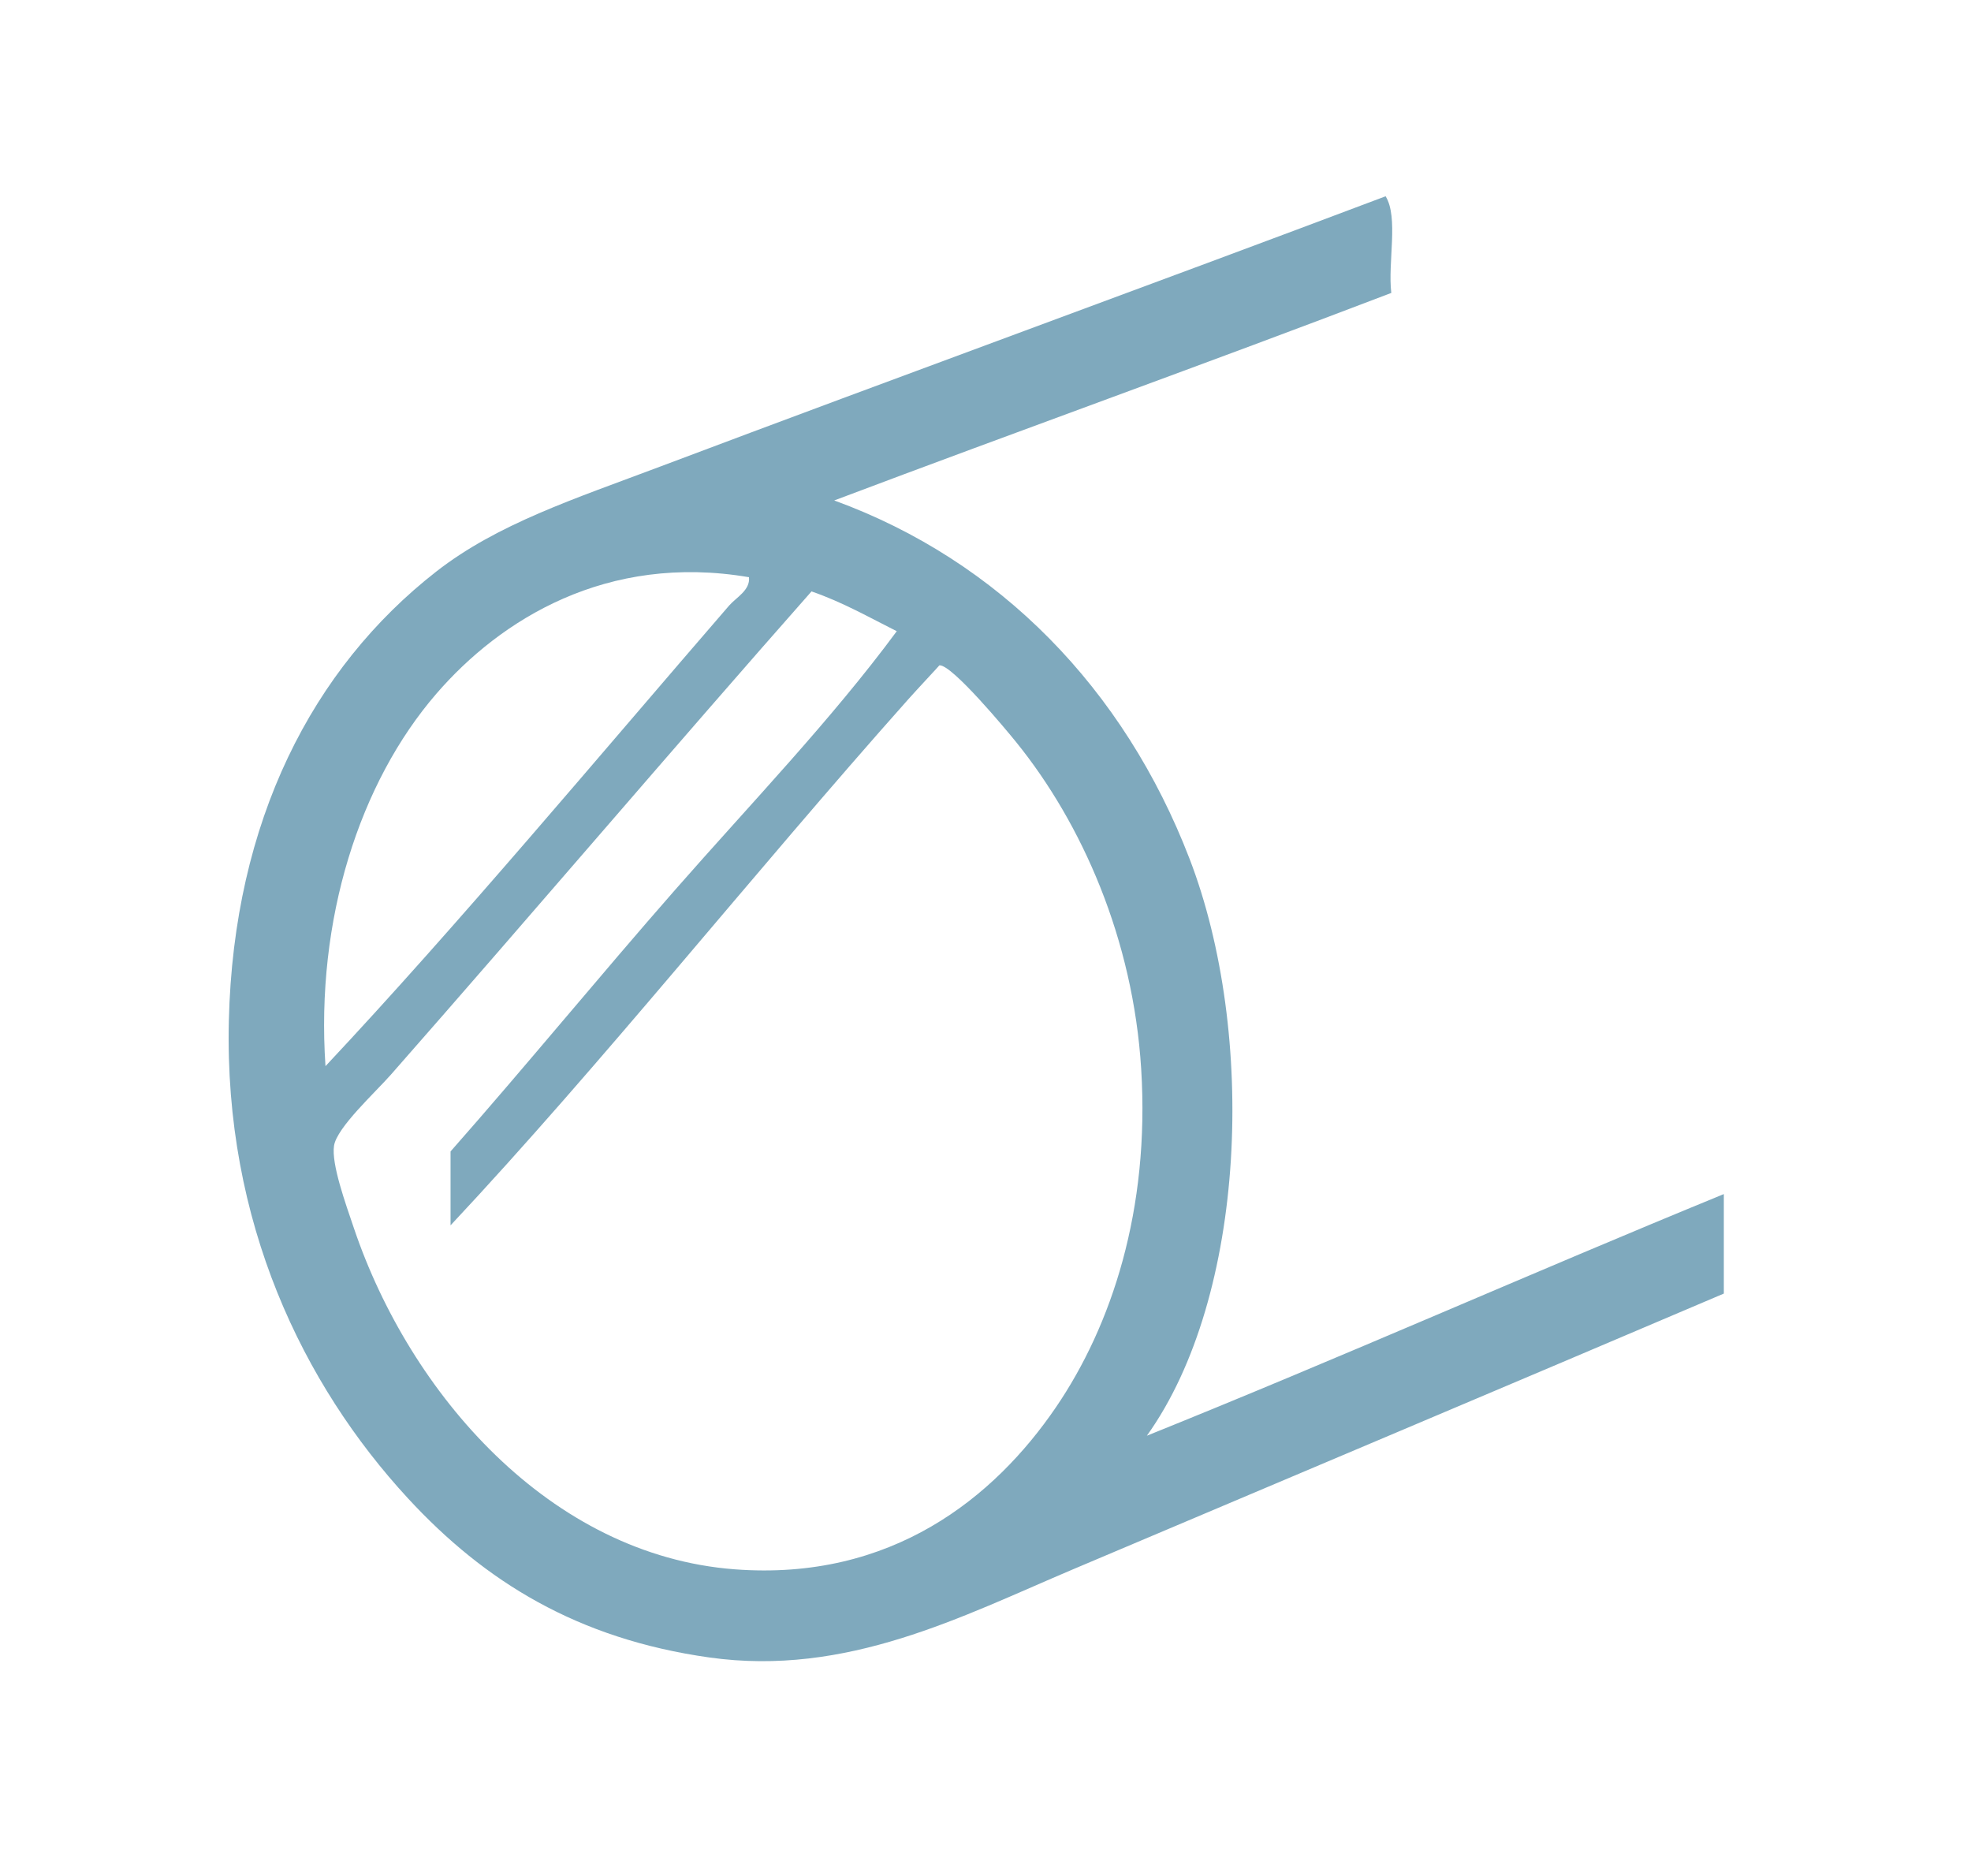 <?xml version="1.0" encoding="UTF-8"?>
<svg xmlns="http://www.w3.org/2000/svg" xmlns:xlink="http://www.w3.org/1999/xlink" id="Capa_1" x="0px" y="0px" width="315.699px" height="300.4px" viewBox="0 0 315.699 300.4" xml:space="preserve">
<g display="none">
	<path display="inline" fill="#333839" d="M9.8,144.5l149,85.7l148.899-85.6L157.7,60.4L9.8,144.5z M158.8,233.3   c-0.3,0-0.5-0.1-0.699-0.198L6.1,145.8c-0.5-0.3-0.7-0.8-0.7-1.3s0.301-1,0.7-1.3L157,57.3c0.5-0.3,1-0.3,1.5,0l153.001,85.9   c0.5,0.3,0.698,0.7,0.698,1.3c0,0.5-0.3,1-0.698,1.3l-151.9,87.4C159.3,233.3,159,233.3,158.8,233.3"></path>
	<path display="inline" fill="#333839" d="M158.9,263.3c-0.3,0-0.5-0.1-0.699-0.198L6.1,174.7c-0.5-0.3-0.7-0.8-0.7-1.3v-29   c0-0.8,0.7-1.5,1.5-1.5c0.801,0,1.5,0.7,1.5,1.5v28.1L159,260l150.301-85.6V143.8c0-0.8,0.7-1.5,1.5-1.5s1.5,0.7,1.5,1.5v31.4   c0,0.5-0.3,1-0.7,1.3l-151.2,85.9C160,262.7,159.2,263.3,158.9,263.3"></path>
	<path display="inline" fill="#333839" d="M160,262.4c-0.8,0-2.7,0.2-2.7-0.602V231.9c0-0.8,0.7-1.5,1.5-1.5   c0.801,0,1.5,0.7,1.5,1.5"></path>
	<path display="inline" fill="#CD0044" d="M104.9,149.6c0,3.5-16.601,4.698-19.3,7.198c-3.301,3-2.601,9.9-8.101,9.9   c-10,0-25.899-11.9-25.899-19.7c0-3.898-3.301-9.3,0-11.8c3.3-2.6,13.101-2.4,18.101-2.4C79.8,132.8,104.9,141.8,104.9,149.6"></path>
	<path display="inline" fill="#CD0044" d="M161.7,118.8c0,5.302-1.2,14.9-7.2,17.9c-4.5,2.3-12.899-4.9-19-4.9   c-14.5,0-30.3,0.602-30.3-8.6c0-5.4,5.5-22.3,11.6-25.4C121.3,95.6,151.6,81.4,157.6,81.4c7.199,0-3.7,15.5-1.601,20.7   C158.3,107.7,161.7,114.1,161.7,118.8"></path>
	<path display="inline" fill="#CD0044" d="M188.5,180.6c0,12.698-15.101,23-33.7,23c-8.399,0-12-4.9-18-8.4   c-7.1-4.2-22.699-17-22.699-24c0-10.8,15-10.1,29.699-12.6c2.601-0.4,13.4-9.9,16.2-9.9c9.2,0,19.7,2.6,25.8,6.6   C192.1,159.5,188.5,174.1,188.5,180.6"></path>
	<path display="inline" fill="#CD0044" d="M259.9,146.2c0,10.9-24.3,23.1-39.399,23.1c-7.3,0-19.699-25.6-24.601-28.898   C190.7,136.8,179.2,138.6,178,135c-4.5-13.398-4.899-27.898,3.101-31.3c4.101-1.7,23.899,0.9,28.899,1.2   c13,0.8,23.899,17.1,29,21.1C243.3,129.4,259.9,141.2,259.9,146.2"></path>
</g>
<g display="none">
	<path display="inline" fill="#333839" d="M9.3,144.2l150.4,86.5l150.301-86.4L158.6,59.2L9.3,144.2z M159.6,233.9   c-0.301,0-0.5-0.102-0.7-0.2L5.5,145.5c-0.5-0.3-0.8-0.8-0.7-1.3c0-0.5,0.301-1,0.801-1.3l152.3-86.7c0.5-0.3,1-0.3,1.5,0   l154.4,86.7c0.5,0.3,0.8,0.8,0.8,1.3s-0.3,1-0.8,1.3l-153.4,88.2C160.1,233.9,159.9,233.9,159.6,233.9"></path>
	<path display="inline" fill="#333839" d="M159.8,264.1c-0.3,0-0.5-0.102-0.699-0.2L5.5,174.8c-0.5-0.3-0.7-0.8-0.7-1.3v-29.2   c0-0.8,0.7-1.5,1.5-1.5c0.801,0,1.5,0.7,1.5,1.5v28.4l152,88.3L311.501,174.6v-30.9c0-0.8,0.698-1.5,1.5-1.5c0.8,0,1.5,0.7,1.5,1.5   v31.8c0,0.5-0.302,1-0.802,1.3L160.4,264C160.3,264.1,160,264.1,159.8,264.1"></path>
	<path display="inline" fill="#333839" d="M159.6,264.1c-0.801,0-1.5-0.7-1.5-1.5v-30.2c0-0.8,0.699-1.5,1.5-1.5   c0.8,0,1.5,0.7,1.5,1.5v30.2C161.1,263.5,160.5,264.1,159.6,264.1"></path>
	
		<path display="inline" fill="none" stroke="#CD0044" stroke-width="2.79" stroke-linecap="round" stroke-linejoin="round" stroke-miterlimit="10" d="   M191.4,189.2"></path>
	<g display="inline">
		<path fill="#CD0044" d="M49,153.3c-0.8,0-1.5-0.698-1.5-1.5V138.9c0-0.8,0.7-1.5,1.5-1.5s1.5,0.7,1.5,1.5V151.8    C50.5,152.6,49.8,153.3,49,153.3"></path>
		<path fill="#CD0044" d="M98.5,178c-0.8,0-1.5-0.7-1.5-1.5v-62.3c0-0.8,0.7-1.5,1.5-1.5s1.5,0.7,1.5,1.5v62.3    C100,177.3,99.3,178,98.5,178"></path>
		<path fill="#CD0044" d="M73.7,164c-0.801,0-1.5-0.7-1.5-1.5v-32.8c0-0.8,0.699-1.5,1.5-1.5c0.8,0,1.5,0.7,1.5,1.5v32.8    C75.2,163.4,74.6,164,73.7,164"></path>
		<path fill="#CD0044" d="M127.7,190.2c-0.801,0-1.5-0.7-1.5-1.5v-85.1c0-0.802,0.699-1.5,1.5-1.5c0.8,0,1.5,0.698,1.5,1.5v85.1    C129.2,189.5,128.6,190.2,127.7,190.2"></path>
		<path fill="#CD0044" d="M158.7,208.8c-0.801,0-1.5-0.698-1.5-1.5V79.5c0-0.8,0.699-1.5,1.5-1.5c0.8,0,1.5,0.7,1.5,1.5v127.8    C160.2,208.1,159.5,208.8,158.7,208.8"></path>
		<path fill="#CD0044" d="M268.4,153.3c0.8,0,1.5-0.698,1.5-1.5V138.9c0-0.8-0.7-1.5-1.5-1.5s-1.5,0.7-1.5,1.5V151.8    C266.9,152.6,267.6,153.3,268.4,153.3"></path>
		<path fill="#CD0044" d="M218.9,178c0.801,0,1.5-0.7,1.5-1.5v-62.3c0-0.8-0.699-1.5-1.5-1.5c-0.8,0-1.5,0.7-1.5,1.5v62.3    C217.4,177.3,218.1,178,218.9,178"></path>
		<path fill="#CD0044" d="M243.7,164c0.8,0,1.5-0.7,1.5-1.5v-32.8c0-0.8-0.7-1.5-1.5-1.5c-0.801,0-1.5,0.7-1.5,1.5v32.8    C242.2,163.4,242.9,164,243.7,164"></path>
		<path fill="#CD0044" d="M189.7,190.2c0.8,0,1.5-0.7,1.5-1.5v-85.1c0-0.802-0.7-1.5-1.5-1.5c-0.801,0-1.5,0.698-1.5,1.5v85.1    C188.2,189.5,188.8,190.2,189.7,190.2"></path>
	</g>
</g>
<g display="none">
	<path display="inline" fill="#333839" d="M137.4,217.6l22,13.198l150.4-86.5l-151.501-85L9,144.3l19.9,11.4L37,149   c0.3-0.3,0.8-0.398,1.2-0.3c0.399,0.1,0.8,0.3,1,0.7l12.1,19.3L69,178.8l13.899-6c0.7-0.3,1.5,0,1.899,0.602l11.5,20.7l18,10.698   l9.601-5.8c0.7-0.398,1.601-0.2,2,0.5L137.4,217.6z M159.4,234c-0.3,0-0.5-0.1-0.8-0.2l-23-13.8c-0.2-0.1-0.399-0.3-0.5-0.5   l-11-17.1L115,207.9c-0.5,0.3-1.101,0.3-1.5,0l-19.1-11.4c-0.199-0.1-0.399-0.3-0.5-0.6l-11-19.9l-13.4,5.8   c-0.399,0.2-0.899,0.2-1.3-0.1L49.6,171c-0.2-0.1-0.399-0.3-0.5-0.5l-11.4-18.2L30,158.6c-0.5,0.398-1.2,0.5-1.7,0.1l-23-13.2   c-0.5-0.3-0.8-0.8-0.8-1.3s0.3-1,0.8-1.3L157.6,56.2c0.5-0.3,1-0.3,1.5,0l154.4,86.8c0.5,0.3,0.8,0.8,0.8,1.3s-0.3,1-0.7,1.302   L160.2,233.8C159.9,234,159.6,234,159.4,234"></path>
	<path display="inline" fill="#333839" d="M159.5,264.2c-0.3,0-0.5-0.1-0.7-0.2L5.2,174.9c-0.5-0.3-0.7-0.8-0.7-1.3v-29.2   c0-0.8,0.7-1.5,1.5-1.5s1.5,0.7,1.5,1.5V172.8l152,88.302l151.699-86.4v-30.9c0-0.8,0.7-1.5,1.5-1.5c0.802,0,1.5,0.7,1.5,1.5v31.8   c0,0.5-0.3,1-0.698,1.3L160.2,264.1C160,264.2,159.8,264.2,159.5,264.2"></path>
	<path display="inline" fill="#333839" d="M159.4,264.2c-0.8,0-1.5-0.7-1.5-1.5v-30.2c0-0.8,0.7-1.5,1.5-1.5   c0.801,0,1.5,0.7,1.5,1.5v30.2C160.9,263.6,160.2,264.2,159.4,264.2"></path>
	<polygon display="inline" fill="#CD0044" points="99.7,141.1 39,150.1 50.4,168.9  "></polygon>
	<g display="inline">
		<path fill="#CD0044" d="M41.5,151.3L51,166.9L92,143.8L41.5,151.3z M50.4,170.4c-0.5,0-1-0.3-1.3-0.7l-11.4-18.8    c-0.301-0.4-0.301-1-0.101-1.4c0.199-0.5,0.601-0.8,1.101-0.8l60.6-9c0.7-0.1,1.4,0.3,1.601,1s0,1.4-0.699,1.8L50.9,170.3    C50.9,170.4,50.7,170.4,50.4,170.4"></path>
	</g>
	<polygon display="inline" fill="#CD0044" points="144.6,165.1 83.9,174.2 95.3,192.9  "></polygon>
	<g display="inline">
		<path fill="#CD0044" d="M86.4,175.3l9.5,15.602l41-23.102L86.4,175.3z M95.3,194.4c-0.5,0-1-0.3-1.3-0.7L82.6,174.9    c-0.301-0.4-0.301-1-0.101-1.4c0.2-0.5,0.601-0.8,1.101-0.8l60.601-9c0.699-0.1,1.399,0.3,1.601,1c0.2,0.7,0,1.4-0.7,1.8    l-49.3,27.8C95.8,194.4,95.6,194.4,95.3,194.4"></path>
	</g>
	<polygon display="inline" fill="#CD0044" points="185.3,191.1 124.7,200.2 136.1,219  "></polygon>
	<path display="inline" fill="#CD0044" d="M127.1,201.3l9.5,15.602l41-23.102L127.1,201.3z M136.1,220.4c-0.5,0-1-0.3-1.301-0.7   L123.4,200.9c-0.3-0.4-0.3-1-0.101-1.4c0.2-0.5,0.601-0.8,1.101-0.8l60.601-9c0.7-0.1,1.399,0.3,1.601,1s0,1.4-0.7,1.8l-49.3,27.8   C136.6,220.4,136.3,220.4,136.1,220.4"></path>
</g>
<g display="none">
	<path display="inline" fill="#CD0044" d="M41.4,161.4c0,0,4.399,14.2,6.101,16.6c1.7,2.5,17.601,21.2,17.601,21.2l71.8,17.3   l0.301-98L41.4,161.4z"></path>
	<path display="inline" fill="#333839" d="M65.9,196.4l71,20.2c0.101,0,0.2,0.1,0.301,0.1l21.6,12.5L309.2,142.7L157.8,57.6   l-149.3,85l31.7,18.3c0.199,0.1,0.399,0.3,0.5,0.5l8.399,14.5c0.101,0.1,0.101,0.3,0.199,0.398c0.4,1.5,0.4,2.2,0.4,2.7L65.9,196.4   z M158.9,232.4c-0.3,0-0.5-0.102-0.699-0.2L136,219.4l-71.2-20.2c-0.3-0.1-0.5-0.2-0.699-0.4l-16.4-17.6   c-0.7-0.9-0.801-1.3-0.801-2c0-0.3-0.101-0.9-0.3-2l-8.101-13.9L4.8,144c-0.5-0.3-0.699-0.8-0.699-1.3s0.3-1,0.8-1.3l152.3-86.7   c0.399-0.3,1-0.3,1.5,0l154.301,86.7c0.5,0.3,0.8,0.8,0.8,1.3s-0.3,1-0.7,1.3l-153.4,88.2C159.4,232.3,159.2,232.4,158.9,232.4"></path>
	<path display="inline" fill="#333839" d="M159,265.6c-0.3,0-0.5-0.102-0.8-0.2L4.8,176.2c-0.5-0.3-0.699-0.8-0.699-1.3v-32.2   c0-0.8,0.699-1.5,1.5-1.5c0.8,0,1.5,0.7,1.5,1.5V174l152,88.3l151.7-86.3V142.1c0-0.802,0.7-1.5,1.5-1.5s1.5,0.698,1.5,1.5V176.8   c0,0.5-0.3,1-0.8,1.302L159.8,265.3C159.6,265.5,159.3,265.6,159,265.6"></path>
	<path display="inline" fill="#333839" d="M158.9,265.6c-0.8,0-1.5-0.7-1.5-1.5v-33.2c0-0.8,0.7-1.5,1.5-1.5   c0.801,0,1.5,0.7,1.5,1.5v33.2C160.4,264.9,159.7,265.6,158.9,265.6"></path>
	<path display="inline" fill="#333839" d="M39.5,163.7c-0.601,0-1.101-0.3-1.399-0.9c-0.301-0.698,0-1.6,0.699-2l98.101-44   c0.801-0.3,1.601,0,2,0.7c0.301,0.7,0,1.602-0.699,2l-98.101,44C39.9,163.7,39.7,163.7,39.5,163.7"></path>
	<path display="inline" fill="#333839" d="M48.3,180.7c-0.5,0-0.899-0.2-1.199-0.7c-0.5-0.7-0.301-1.6,0.399-2.1l90.4-60.601   c0.7-0.5,1.601-0.3,2.101,0.4s0.3,1.6-0.399,2.1L49.2,180.4C48.9,180.7,48.6,180.7,48.3,180.7"></path>
	<path display="inline" fill="#333839" d="M65.1,199.2c-0.399,0-0.7-0.1-1-0.4c-0.601-0.6-0.601-1.5-0.101-2.1l73.601-79.1   c0.6-0.601,1.5-0.601,2.1-0.101c0.6,0.602,0.6,1.5,0.1,2.102l-73.6,79.1C65.9,199.1,65.5,199.2,65.1,199.2"></path>
	<path display="inline" fill="#333839" d="M136.5,219.5L136.5,219.5c-0.899,0-1.5-0.7-1.5-1.5l2.2-99.398c0-0.802,0.699-1.4,1.5-1.5   c0.8,0,1.5,0.698,1.5,1.5L138,218C138,218.8,137.3,219.5,136.5,219.5"></path>
</g>
<g display="none">
	<path display="inline" fill="#333839" d="M313.6,142.6l-69.399-39c-0.301,0.898-0.801,1.8-1.601,2.5l67.3,37.8l-150.4,86.5   L9.1,143.9l149.3-85l49.4,27.7c0-1.2,1.399-1.5,1.6-2.5L159.2,55.8c-0.5-0.3-1-0.3-1.5,0L5.4,142.6c-0.5,0.3-0.8,0.8-0.8,1.3   s0.3,1,0.699,1.3l153.4,88.2c0.199,0.1,0.5,0.2,0.699,0.2c0.301,0,0.5-0.102,0.7-0.2l153.399-88.2c0.5-0.3,0.699-0.8,0.699-1.3   C314.4,143.4,314.1,142.9,313.6,142.6"></path>
	<path display="inline" fill="#333839" d="M208.1,83.3c-0.2,1-0.2,2.102-0.2,3.302"></path>
	<path display="inline" fill="#333839" d="M242.6,106.1c0.8-0.802,1.3-1.602,1.601-2.5"></path>
	<path display="inline" fill="#333839" d="M159.7,263.8c-0.301,0-0.5-0.1-0.7-0.198L5.4,174.4c-0.5-0.3-0.699-0.8-0.699-1.3V143.8   c0-0.8,0.699-1.5,1.5-1.5c0.8,0,1.5,0.7,1.5,1.5v28.4l152,88.3L311.4,174.1v-30.9c0-0.8,0.7-1.5,1.5-1.5s1.5,0.7,1.5,1.5V175   c0,0.5-0.3,1-0.8,1.3l-153.2,87.2C160.2,263.7,159.9,263.8,159.7,263.8"></path>
	<path display="inline" fill="#333839" d="M159.5,263.8c-0.8,0-1.5-0.698-1.5-1.5V232.1c0-0.802,0.7-1.5,1.5-1.5s1.5,0.698,1.5,1.5   V262.3C161,263.1,160.4,263.8,159.5,263.8"></path>
	<path display="inline" fill="#CD0044" d="M78.3,157.7c-0.8,0-1.5-0.7-1.5-1.5v-30c0-0.8,0.7-1.5,1.5-1.5c0.801,0,1.5,0.7,1.5,1.5   v30C79.7,157,79.1,157.7,78.3,157.7"></path>
	<path display="inline" fill="#CD0044" d="M117.7,178.7c-0.801,0-1.5-0.7-1.5-1.5v-68c0-0.8,0.699-1.5,1.5-1.5   c0.8,0,1.5,0.7,1.5,1.5v68C119.2,178,118.5,178.7,117.7,178.7"></path>
	<path display="inline" fill="#CD0044" d="M232.5,157.7c-0.8,0-1.5-0.7-1.5-1.5v-30c0-0.8,0.7-1.5,1.5-1.5s1.5,0.7,1.5,1.5v30   C234,157,233.4,157.7,232.5,157.7"></path>
	<path display="inline" fill="#CD0044" d="M176.4,127.7l3.6,10.1c1.8,5.102,5.8,9.102,10.899,10.9l10.2,3.6l-10.801,3.802   c-4.699,1.698-8.399,5.398-10.1,10.1L176.4,177l-3.3-9.5c-2-5.5-6.301-9.898-11.801-11.8l-9.5-3.3l10.301-3.602   c5-1.8,9-5.698,10.8-10.8L176.4,127.7z"></path>
	<path display="inline" fill="#CD0044" d="M158,207.7c-0.8,0-1.5-0.7-1.5-1.5v-41.6c0-0.802,0.7-1.5,1.5-1.5s1.5,0.698,1.5,1.5v41.6   C159.5,207,158.9,207.7,158,207.7"></path>
	<path display="inline" fill="#CD0044" d="M158,138.5c-0.8,0-1.5-0.7-1.5-1.5V77.6c0-0.802,0.7-1.5,1.5-1.5s1.5,0.698,1.5,1.5V137   C159.5,137.8,158.9,138.5,158,138.5"></path>
	<path display="inline" fill="#CD0044" d="M197.3,178.5c-0.8,0-1.5-0.7-1.5-1.5v-14.2c0-0.8,0.7-1.5,1.5-1.5   c0.801,0,1.5,0.7,1.5,1.5V177C198.8,177.8,198.1,178.5,197.3,178.5"></path>
	<path display="inline" fill="#CD0044" d="M197.3,140.9c-0.8,0-1.5-0.7-1.5-1.5v-30.7c0-0.8,0.7-1.5,1.5-1.5   c0.801,0,1.5,0.7,1.5,1.5v30.7C198.8,140.2,198.1,140.9,197.3,140.9"></path>
	<path display="inline" fill="#CD0044" d="M222,73l3.601,10.102c1.8,5.1,5.8,9.1,10.899,10.898l10.2,3.602l-10.801,3.8   c-4.699,1.7-8.399,5.398-10.101,10.1l-3.8,10.8l-3.399-9.5c-1.899-5.5-6.301-9.898-11.801-11.8l-9.5-3.3l10.301-3.6   c5-1.802,9-5.7,10.8-10.802L222,73z"></path>
</g>
<g display="none">
	<path display="inline" fill="#333839" d="M159.7,263.8c-0.301,0-0.5-0.1-0.801-0.198L5.5,174.4c-0.5-0.3-0.7-0.8-0.7-1.3v-29.2   c0-0.8,0.7-1.5,1.5-1.5c0.801,0,1.5,0.7,1.5,1.5V172.3l152,88.302l151.701-86.4v-30.9c0-0.8,0.698-1.5,1.5-1.5   c0.8,0,1.5,0.7,1.5,1.5v31.8c0,0.5-0.302,1-0.802,1.3L161,263.1C160.8,263.2,160,263.8,159.7,263.8"></path>
	<path display="inline" fill="#333839" d="M160.8,262.9c-0.8,0-2.699,0.2-2.699-0.602V232.1c0-0.802,0.699-1.5,1.5-1.5   c0.8,0,1.5,0.698,1.5,1.5"></path>
	<path display="inline" fill="#CD0044" d="M88.3,149.4c0,8.2-9.699,14.8-21.6,14.8c-5.4,0-7.7-3.2-11.5-5.4   c-4.601-2.698-14.5-11-14.5-15.5c0-7,9.6-6.5,19-8.1c1.699-0.3,8.6-6.4,10.399-6.4c5.899,0,12.699,1.7,16.601,4.302   C90.6,135.8,88.3,145.2,88.3,149.4"></path>
	<path display="inline" fill="#CD0044" d="M175,107.4c0.8,0.5,1.8,1.8,2.899,3.398c9-5.1,18-10.198,27.101-15.198   C200.9,91.4,193.7,82,185.3,81.5c-3.699-0.2-18.1-2.1-21.1-0.898c-5.9,2.5-5.601,13.1-2.301,22.8C162.8,106,171.2,104.7,175,107.4"></path>
	<path display="inline" fill="#CD0044" d="M125.4,134.3c2.2,0,4.7,0.9,7.2,2c6.101-3.398,12.199-6.8,18.199-10.3   c0.2-1.7,0.301-3.2,0.301-4.5c0-4.6-3.301-10.8-5.601-16.398C143.4,100,154,84.8,147,84.8c-6,0-35.601,13.9-40,16.102   c-6,3-11.399,19.6-11.399,24.898C95.7,134.9,111.2,134.3,125.4,134.3"></path>
	<path display="inline" fill="#333839" d="M313.699,142.6L242,102.3c0.5,1.802,1.3,3.302,2.2,4.7l65.699,36.9L159.5,230.4L9.2,143.9   l149.3-85l58.3,32.7l3-1.7l-60.6-34c-0.5-0.3-1-0.2-1.5,0L5.5,142.6c-0.5,0.3-0.7,0.8-0.8,1.3c0,0.5,0.3,1,0.8,1.3l153.4,88.2   c0.2,0.1,0.5,0.2,0.7,0.2c0.3,0,0.5-0.102,0.699-0.2l153.399-88.2c0.5-0.3,0.7-0.8,0.7-1.3   C314.501,143.4,314.199,142.9,313.699,142.6"></path>
	<path display="inline" fill="#333839" d="M205.5,133.9l-11.899-8l-2,16.3L149,167.3l-10.6-9.899l-1.8,16.7L99.9,195.3   c-2.101-0.698-6.899-3-7.199-9.3c0-5.5-0.601-20-0.801-23.898L240.8,78.3c0.2,4.7,0.399,11.7,0.399,16.9c0,6.2,1.601,10.9,4.9,13.9   c0.5,0.5,1,0.898,1.6,1.198L205.5,133.9z M250.9,108.9c-1.199-0.4-2.199-1.102-3.101-1.9c-2.699-2.398-4-6.5-4-11.898   c0-6.2-0.3-14.7-0.399-19.2l-0.101-2.3L88.9,160.4v0.8c0.101,1.9,0.899,18.7,0.899,24.7c0.5,8.8,7.601,11.398,9.801,12l0.601,0.2   l38.899-22.5L140.5,163l0,0l8,7.602L194.1,143.8l1.6-13.199l0,0l9.6,6.398l48.301-27.2L250.9,108.9z"></path>
</g>
<polygon display="none" fill="#333839" points="91.4,173 90.1,170.6 241.6,84.6 243,86.9 "></polygon>
<path display="none" fill="#CD0039" d="M88.6,211.9V241.3L42.5,231.8L88.6,211.9z M171.1,258.1L118.2,247.3l112.3-54.8l-4.899-10  l-117.5,57.3V103l69,14.102l5.899-0.7L312.199,59l-8-17.8L177.9,97.4L50.3,71.3L125,40.7L117.6,22.6L13.2,65.3L14.9,84l73.7,15v91.5  L6.2,226.1l1.9,18.5L170.3,277.8l5.9-0.6l129.101-57.5l-8.001-17.8L171.1,258.1z"></path>
<path display="none" fill="#7FA9BD" d="M159.79,233.91L52.43,211.35v-33.922l56.239-64.719l17.681,3.681L59.23,193.59l5.92,5.2  l70-80.56l24.64,5.199V233.91z M99.87,110.869l-47.439,54.56v-64.56L99.87,110.869z M280.35,208.469l-6.239-14.399l-98.641,42.479  v-113.6l101.68-44.48l-6.32-14.399l-102.8,45.041l0,0L65.63,87.59l64.721-24l-5.439-14.72L37.87,81.19l0.24,0.64l-1.36-0.32v142.56  L175.47,253.19v-0.961l0.56,1.199L280.35,208.469z"></path>
<path fill-rule="evenodd" clip-rule="evenodd" fill="#7FA9BD" d="M221.936,31.431c2.095,3.37,0.327,10.599,0.911,15.478  c-29.532,11.287-59.591,22.048-89.227,33.232c26.491,9.655,46.446,30.208,56.904,57.359c10.766,27.95,9.169,70.069-6.827,92.414  c31.164-12.538,61.409-25.996,92.412-38.696c0,5.312,0,10.623,0,15.933c-34.718,14.786-69.319,29.37-104.248,44.159  c-17.746,7.514-36.2,17.227-58.271,14.111c-21.08-2.974-35.924-12.131-48.256-25.492c-16.797-18.201-29.452-44.25-28.679-76.479  c0.765-31.96,13.399-56.46,33.232-71.928c9.823-7.661,22.167-11.644,35.963-16.844C144.374,60.159,184.234,45.65,221.936,31.431z   M69.889,111.097c-12.279,14.208-19.351,36.127-17.755,59.636c21.181-22.572,43.854-49.723,64.643-73.749  c1.13-1.304,3.42-2.464,3.188-4.552C97.166,88.55,80.146,99.226,69.889,111.097z M62.606,172.098  c-2.508,2.852-8.656,8.461-9.105,11.381c-0.449,2.916,1.851,9.252,3.186,13.202c8.958,26.492,31.369,52.379,61.002,54.628  c25.127,1.906,41.598-11.511,51.441-25.948c8.926-13.092,15.057-31.636,13.657-54.173c-1.292-20.807-9.487-39.32-20.031-52.352  c-1.413-1.749-10.299-12.472-12.291-12.292c0.045-0.004-3.52,3.792-5.007,5.463c-25.022,28.112-49.185,58.496-73.293,84.219  c0-3.945,0-7.892,0-11.836c12.033-13.64,23.769-27.977,35.963-41.883c12.112-13.809,25.004-27.202,35.509-41.426  c-4.449-2.228-8.689-4.664-13.657-6.373C108.29,119.266,85.278,146.315,62.606,172.098z"></path>
</svg>